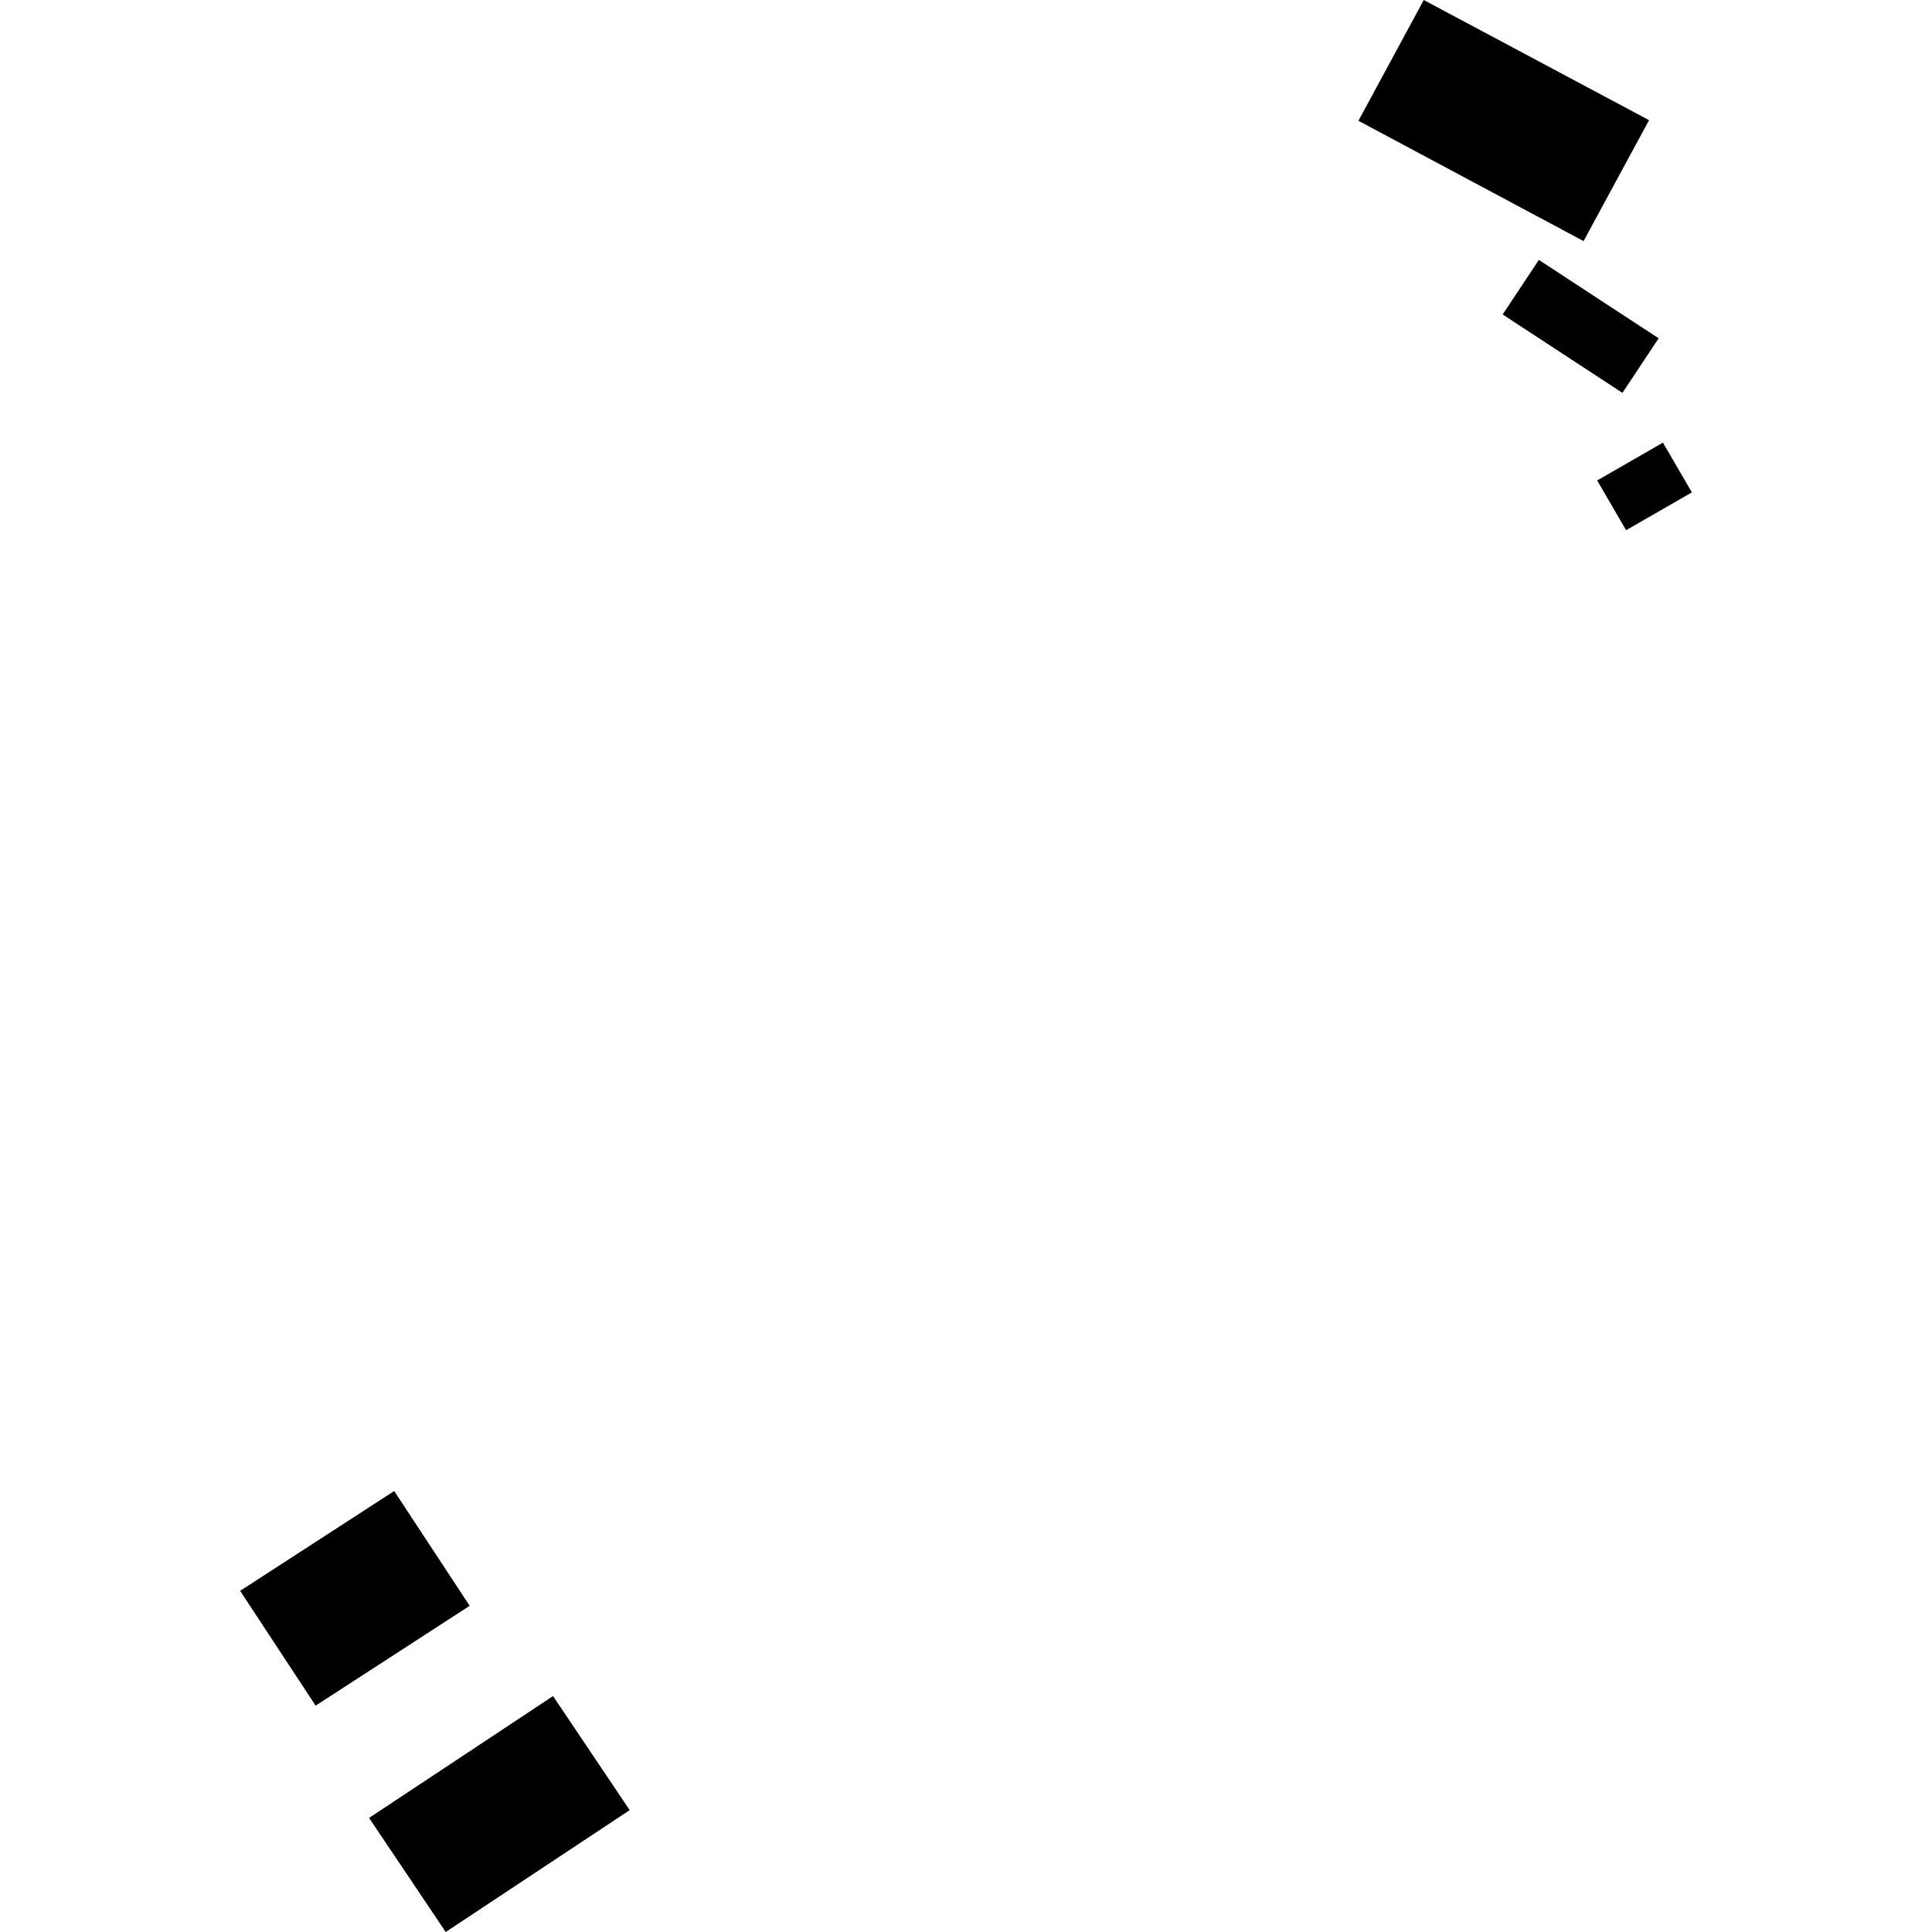 <?xml version="1.0" encoding="utf-8" standalone="no"?>
<!DOCTYPE svg PUBLIC "-//W3C//DTD SVG 1.1//EN"
  "http://www.w3.org/Graphics/SVG/1.1/DTD/svg11.dtd">
<!-- Created with matplotlib (https://matplotlib.org/) -->
<svg height="288pt" version="1.1" viewBox="0 0 288 288" width="288pt" xmlns="http://www.w3.org/2000/svg" xmlns:xlink="http://www.w3.org/1999/xlink">
 <defs>
  <style type="text/css">
*{stroke-linecap:butt;stroke-linejoin:round;}
  </style>
 </defs>
 <g id="figure_1">
  <g id="patch_1">
   <path d="M 0 288 
L 288 288 
L 288 0 
L 0 0 
z
" style="fill:none;opacity:0;"/>
  </g>
  <g id="axes_1">
   <g id="PatchCollection_1">
    <path clip-path="url(#pfb70dc588a)" d="M 35.797 237.145 
L 58.762 222.264 
L 70.015 239.376 
L 47.05 254.258 
L 35.797 237.145 
"/>
    <path clip-path="url(#pfb70dc588a)" d="M 55.017 270.996 
L 82.442 252.83 
L 93.867 269.834 
L 66.442 288 
L 55.017 270.996 
"/>
    <path clip-path="url(#pfb70dc588a)" d="M 238.089 71.619 
L 242.399 79.036 
L 252.203 73.401 
L 247.893 65.984 
L 238.089 71.619 
"/>
    <path clip-path="url(#pfb70dc588a)" d="M 229.396 38.742 
L 223.998 46.877 
L 241.854 58.564 
L 247.252 50.43 
L 229.396 38.742 
"/>
    <path clip-path="url(#pfb70dc588a)" d="M 212.239 0 
L 245.822 17.913 
L 236.06 35.939 
L 202.499 18.004 
L 212.239 0 
"/>
   </g>
  </g>
 </g>
 <defs>
  <clipPath id="pfb70dc588a">
   <rect height="288" width="216.405" x="35.797" y="0"/>
  </clipPath>
 </defs>
</svg>
